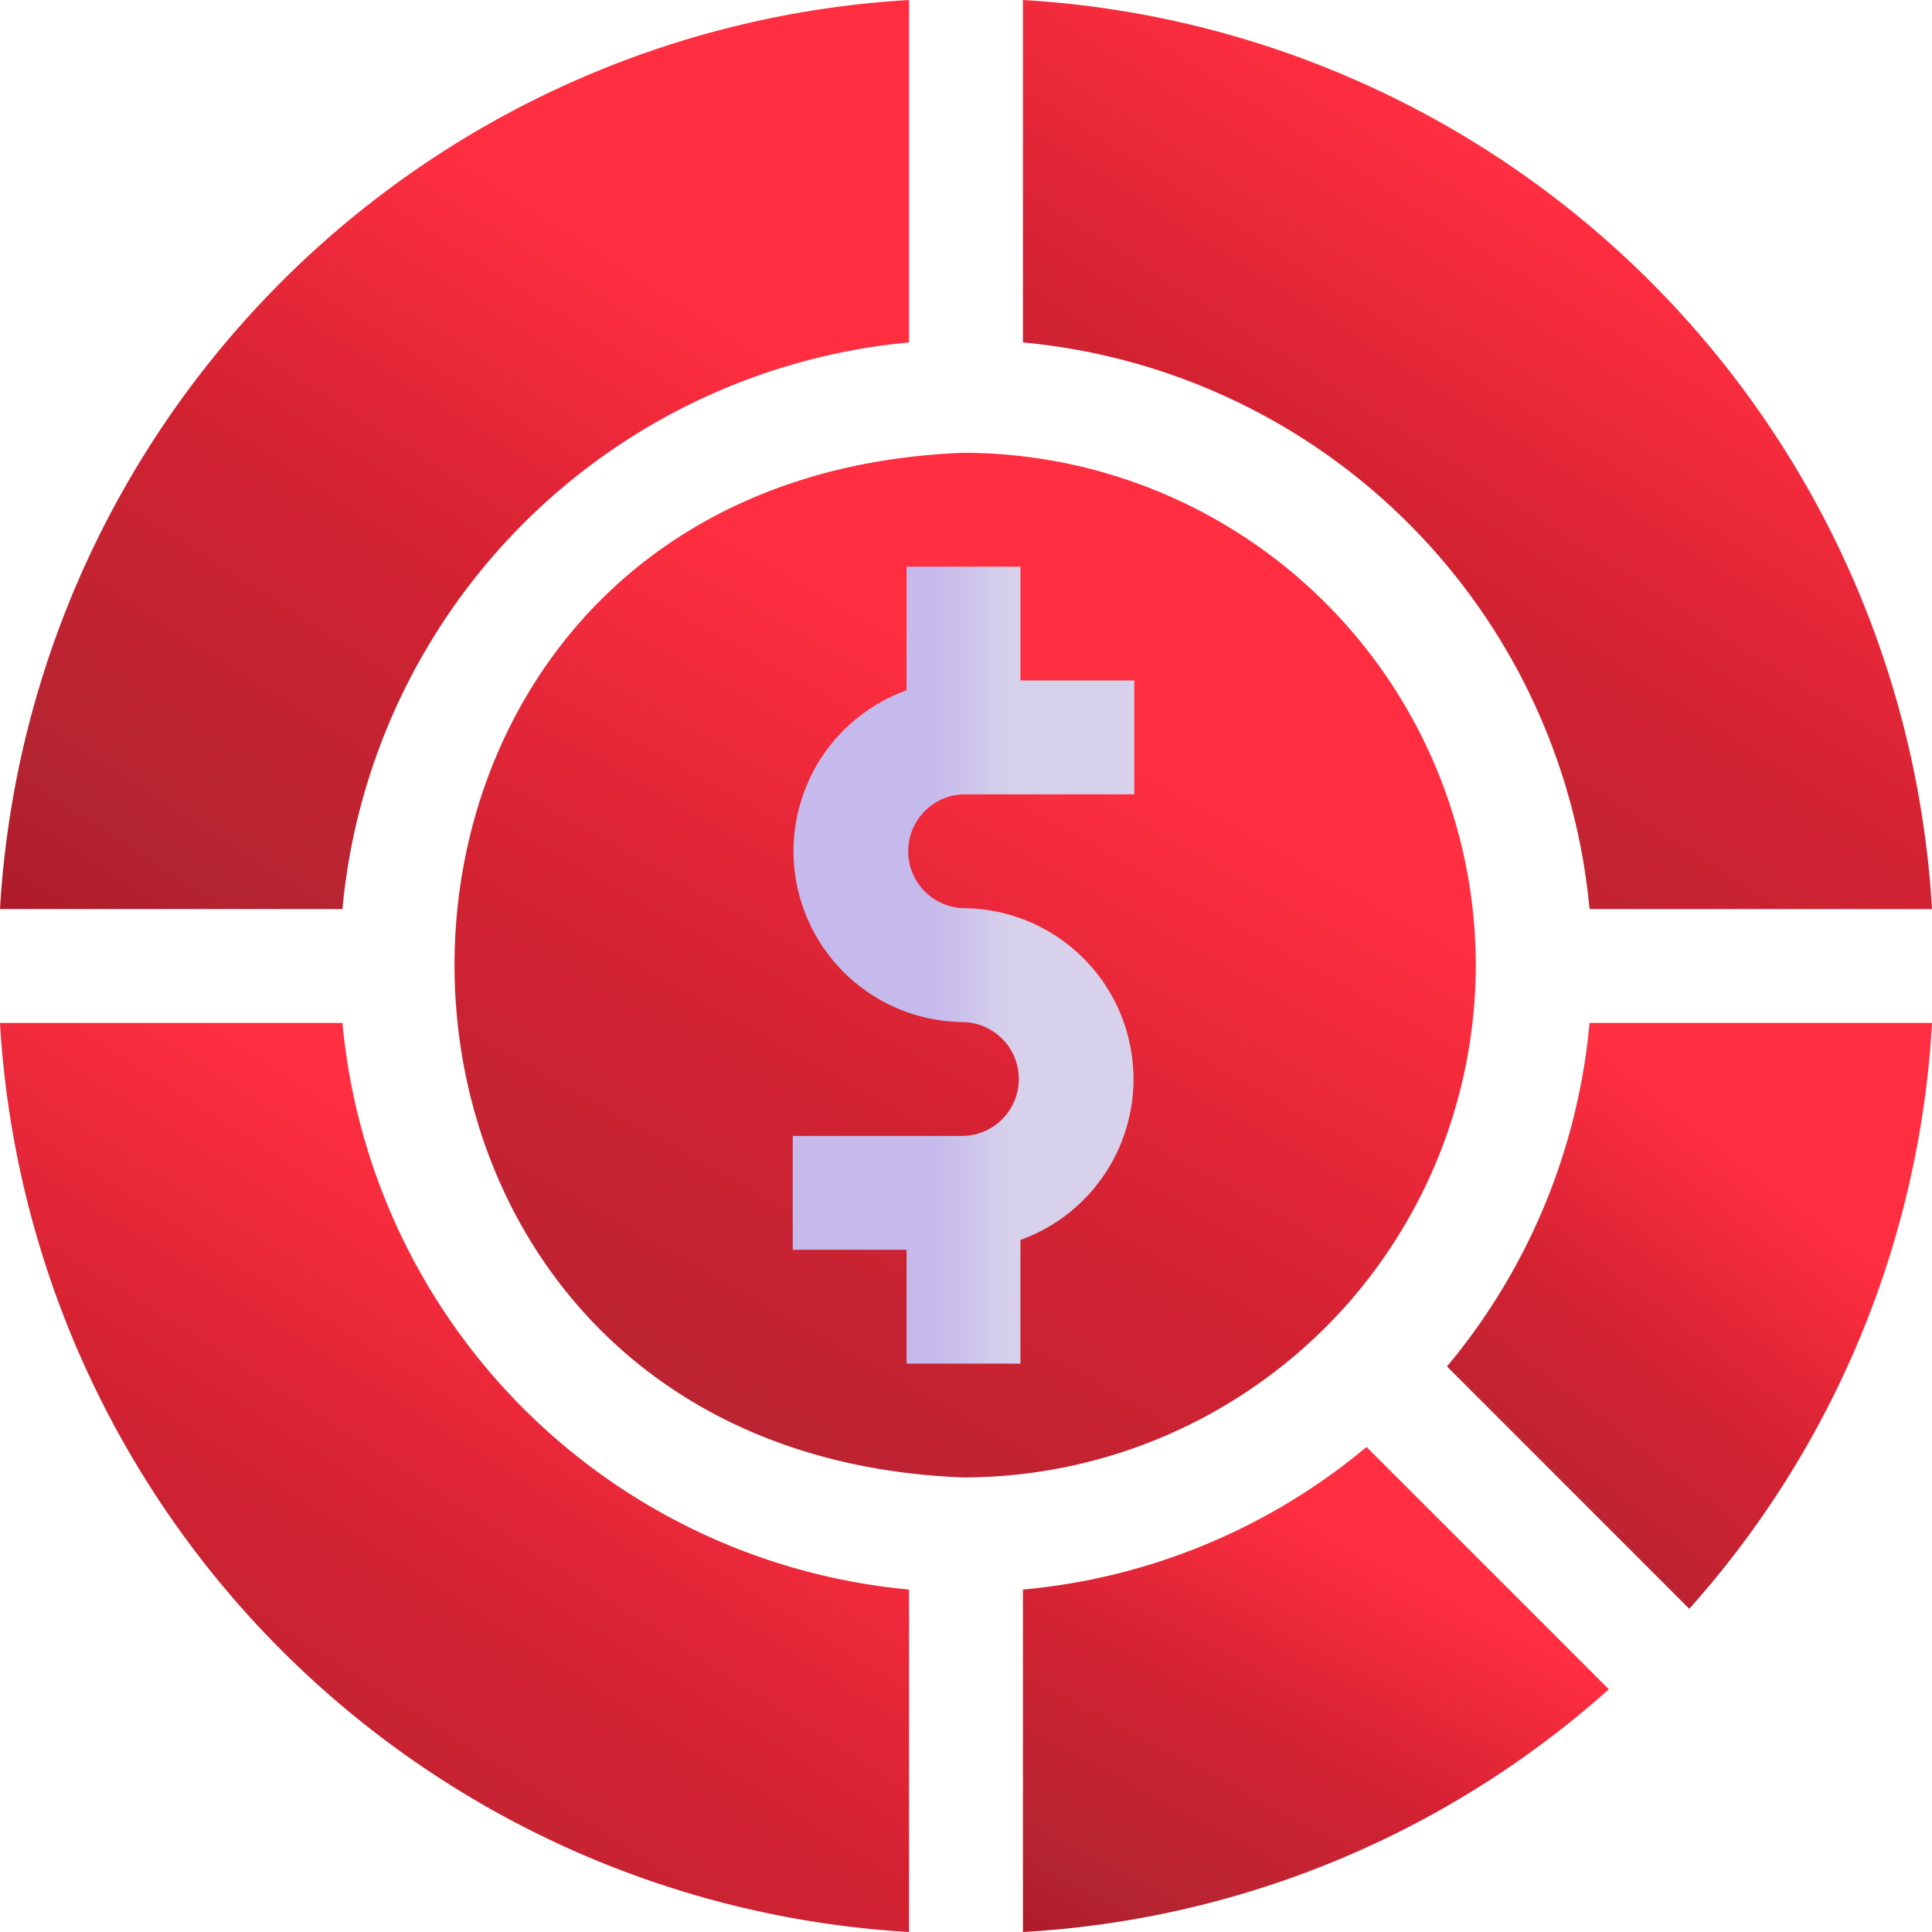 <svg xmlns="http://www.w3.org/2000/svg" xmlns:xlink="http://www.w3.org/1999/xlink" width="40" height="40" viewBox="0 0 40 40">
  <defs>
    <clipPath id="clip-path">
      <rect id="Rectangle_33680" data-name="Rectangle 33680" width="40" height="40" transform="translate(-14589 -2368)" fill="#fff"/>
    </clipPath>
    <linearGradient id="linear-gradient" x1="0.447" y1="0.5" x2="0.527" y2="0.5" gradientUnits="objectBoundingBox">
      <stop offset="0" stop-color="#c5baeb"/>
      <stop offset="1" stop-color="#d7d1eb"/>
    </linearGradient>
    <linearGradient id="linear-gradient-2" x1="0.076" y1="1.137" x2="0.691" y2="0.172" gradientUnits="objectBoundingBox">
      <stop offset="0" stop-color="#ac1623"/>
      <stop offset="0.201" stop-color="#b52431"/>
      <stop offset="0.576" stop-color="#d32232"/>
      <stop offset="0.914" stop-color="#ff2e40"/>
      <stop offset="1" stop-color="#ff2e40"/>
    </linearGradient>
  </defs>
  <g id="Mask_Group_45644" data-name="Mask Group 45644" transform="translate(14589 2368)" clip-path="url(#clip-path)">
    <g id="XMLID_426_" transform="translate(-14589 -2368)">
      <circle id="Ellipse_129" data-name="Ellipse 129" cx="10" cy="10" r="10" transform="translate(10.411 10.375)" stroke="rgba(0,0,0,0)" stroke-miterlimit="10" stroke-width="1" fill="url(#linear-gradient)"/>
      <path id="XMLID_434_" d="M7.09,269.551H0a20.022,20.022,0,0,0,18.821,18.821v-7.09A12.985,12.985,0,0,1,7.09,269.551Z" transform="translate(0 -248.372)" stroke="rgba(0,0,0,0)" stroke-miterlimit="10" stroke-width="1" fill="url(#linear-gradient-2)"/>
      <path id="XMLID_433_" d="M18.821,7.09V0A20.022,20.022,0,0,0,0,18.821H7.09A12.985,12.985,0,0,1,18.821,7.09Z" stroke="rgba(0,0,0,0)" stroke-miterlimit="10" stroke-width="1" fill="url(#linear-gradient-2)"/>
      <path id="XMLID_432_" d="M269.551,384.243v7.09a19.863,19.863,0,0,0,12.13-5.025l-5.017-5.017A12.907,12.907,0,0,1,269.551,384.243Z" transform="translate(-248.372 -351.333)" stroke="rgba(0,0,0,0)" stroke-miterlimit="10" stroke-width="1" fill="url(#linear-gradient-2)"/>
      <path id="XMLID_431_" d="M281.282,18.821h7.09A20.022,20.022,0,0,0,269.551,0V7.09A12.985,12.985,0,0,1,281.282,18.821Z" transform="translate(-248.372)" stroke="rgba(0,0,0,0)" stroke-miterlimit="10" stroke-width="1" fill="url(#linear-gradient-2)"/>
      <path id="XMLID_428_" d="M141.577,130.158a10.619,10.619,0,0,0-10.607-10.607c-14.052.533-14.048,20.683,0,21.214A10.619,10.619,0,0,0,141.577,130.158Zm-7.071-3.536H130.97a1.179,1.179,0,0,0,0,2.357,3.539,3.539,0,0,1,1.179,6.869v2.56h-2.357v-2.357h-2.357v-2.357h3.536a1.179,1.179,0,0,0,0-2.357,3.539,3.539,0,0,1-1.179-6.869v-2.56h2.357v2.357h2.357Z" transform="translate(-111.022 -110.176)" stroke="rgba(0,0,0,0)" stroke-miterlimit="10" stroke-width="1" fill="url(#linear-gradient-2)"/>
      <path id="XMLID_427_" d="M381.291,276.663l5.017,5.018a19.863,19.863,0,0,0,5.025-12.13h-7.09A12.906,12.906,0,0,1,381.291,276.663Z" transform="translate(-351.333 -248.372)" stroke="rgba(0,0,0,0)" stroke-miterlimit="10" stroke-width="1" fill="url(#linear-gradient-2)"/>
    </g>
  </g>
</svg>
